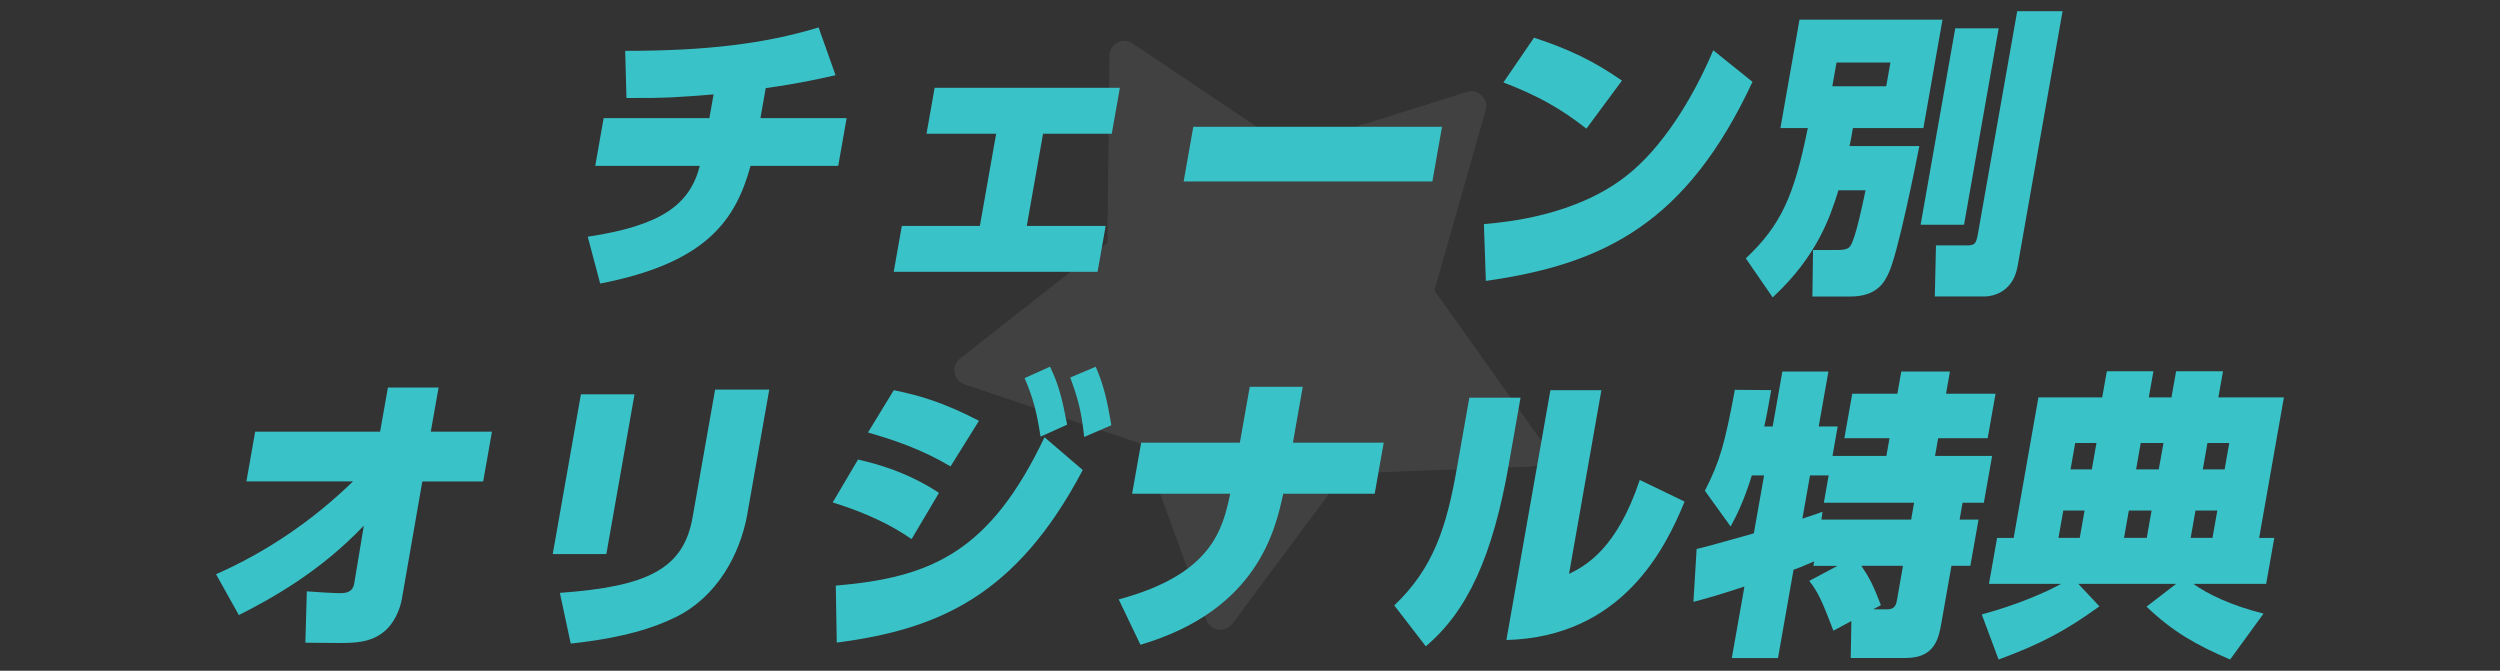 <?xml version="1.0" encoding="UTF-8"?>
<svg id="_レイヤー_1" data-name="レイヤー 1" xmlns="http://www.w3.org/2000/svg" viewBox="0 0 410 110">
  <rect x="0" y="0" width="410" height="110" fill="#333333" stroke="none"/>
  <defs>
    <style>
      .cls-1 {
        fill: #fff;
        opacity: .07;
      }

      .cls-2 {
        fill: #39c3c8;
      }
    </style>
  </defs>
  <path class="cls-1" d="M185.76,7.13l25.5,17.12,29.31-9.17c1.86-.58,3.61,1.13,3.08,3l-8.4,29.54,17.78,25.04c1.13,1.59.04,3.79-1.9,3.86l-30.69,1.14-18.33,24.64c-1.16,1.56-3.59,1.21-4.26-.62l-10.57-28.84-29.1-9.81c-1.84-.62-2.26-3.04-.73-4.24l24.16-18.96.34-30.71c.02-1.94,2.19-3.09,3.81-2Z"/>
  <g>
    <path class="cls-2" d="M124.71,19.37h14.14l-1.38,7.83h-14.38c-2.41,8.77-7.1,15.91-24.66,19.3l-2.04-7.68c12.12-1.82,16.74-5.27,18.38-11.62h-17.15l1.38-7.83h17.34l.69-3.89c-5.43.44-7.95.64-14.29.59l-.21-7.73c13.18,0,22.79-1.13,31.72-3.84l2.78,7.83c-2.19.49-5.73,1.33-11.45,2.12l-.87,4.92Z"/>
    <path class="cls-2" d="M168.39,37.05h12.94l-1.33,7.53h-33.43l1.33-7.53h12.8l2.67-15.12h-11.42l1.33-7.53h30.38l-1.33,7.53h-11.27l-2.67,15.12Z"/>
    <path class="cls-2" d="M236.49,20.8l-1.58,8.96h-40.79l1.58-8.96h40.79Z"/>
    <path class="cls-2" d="M243.37,36.76c3.74-.34,15.05-1.38,23.37-7.93,5.81-4.53,10.87-12.61,14.23-20.58l6.44,5.17c-10.82,23.19-24.33,29.89-43.73,32.65l-.32-9.31ZM260.17,21.1c-4.2-3.3-7.97-5.42-13.61-7.58l5.02-7.34c5.69,1.87,9.74,3.79,14.42,7.04l-5.83,7.88Z"/>
    <path class="cls-2" d="M301.51,31.19c-1.34,4.33-3.49,10.83-10.79,17.58l-4.41-6.4c5.83-5.47,7.94-10.34,10.17-21.37h-4.49l3.13-17.78h23.45l-3.13,17.78h-11.56c-.36,2.07-.41,2.31-.57,2.96h11.46c-.47,2.41-3.53,17.83-5.08,20.93-.68,1.43-1.9,3.74-6.25,3.74h-6.21l.11-7.63h3.96c1.53,0,1.92-.3,2.18-.69.84-1.23,2.07-7.14,2.47-9.11h-4.44ZM301.19,10.26l-.69,3.89h8.84l.69-3.89h-8.84ZM320.66,4.65h7.12l-5.68,32.21h-7.12l5.68-32.21ZM330.81,1.84h7.45l-7.37,41.81c-.86,4.88-4.98,4.97-5.41,4.97h-8.17l.19-8.37h4.97c1.43,0,1.62-.25,1.93-2.02l6.42-36.39Z"/>
    <path class="cls-2" d="M40.41,78.96l1.44-8.17h20.49l1.28-7.24h8.31l-1.28,7.24h10.03l-1.44,8.17h-9.98l-3.36,19.3c-.27,1.53-1.21,4.14-3.28,5.61-2.08,1.48-4.29,1.58-7.06,1.58-2.15,0-4.43-.05-5.48-.05l.24-8.42c1.13.1,4.53.3,5.39.3,1.05,0,2.13-.15,2.38-1.58l1.58-9.5c-7.1,7.48-15.04,11.92-20.5,14.67l-3.74-6.7c8.18-3.59,15.83-8.77,22.46-15.22h-17.48Z"/>
    <path class="cls-2" d="M99.44,90.87h-8.79l4.62-26.2h8.79l-4.62,26.2ZM122.59,84.18c-1.2,6.8-5.04,13.69-11.69,16.99-3.61,1.77-8.43,3.4-17.3,4.38l-1.78-8.32c14.32-1.03,20.27-3.89,21.76-12.36l3.7-20.98h8.88l-3.58,20.29Z"/>
    <path class="cls-2" d="M149.49,88.41c-4.85-3.4-10.4-5.22-12.93-6.01l4.16-7.04c3.35.79,8.09,2.07,13.27,5.47l-4.49,7.58ZM137.07,96.04c15.76-1.33,25.29-5.56,34.23-24.33l6.27,5.37c-10.99,20.88-23.95,26.15-40.34,28.31l-.16-9.36ZM155.89,76.49c-4.8-2.86-9.45-4.38-13.54-5.56l4.23-6.94c4.38.89,8.28,2.07,13.97,5.02l-4.66,7.48ZM172.2,60.14c1.44,2.95,1.99,5.22,2.81,9.5l-4.36,1.97c-.62-4.04-1.19-6.25-2.61-9.6l4.15-1.87ZM179.7,60.14c1.36,3.15,1.88,5.56,2.56,9.6l-4.45,1.92c-.46-4.14-.94-6.06-2.29-9.75l4.18-1.77Z"/>
    <path class="cls-2" d="M226.93,72.6l-1.48,8.37h-15c-1.27,5.86-4.18,19.11-23.42,24.77l-3.56-7.44c15.44-4.14,17.05-11.62,18.29-17.33h-16.09l1.48-8.37h16.19l1.62-9.16h8.69l-1.61,9.16h14.9Z"/>
    <path class="cls-2" d="M247.48,76c-2.67,15.17-6.75,24.18-13.65,29.99l-5.17-6.7c6.48-6.16,8.59-12.95,10.27-22.5l2.04-11.57h8.4l-1.9,10.78ZM257.32,94.12c2.72-1.33,7.84-4.09,11.6-15.41l7.35,3.55c-3.12,7.68-10.27,22.21-29.22,22.7l7.22-40.97h8.36l-5.31,30.14Z"/>
    <path class="cls-2" d="M284.02,107.91l2.07-11.72c-4.92,1.63-7.07,2.17-8.37,2.51l.53-8.67c1.33-.25,7.88-2.17,9.38-2.56l1.68-9.5h-2.01c-1.23,3.99-2.44,6.5-3.48,8.37l-4.22-5.86c2.48-4.83,3.28-7.78,4.92-16.55l5.96.05c-.46,2.61-.73,4.14-1.14,5.96h1.38l1.59-9.01h7.55l-1.59,9.01h3.11l-.85,4.83h8.84l.51-2.91h-7.4l1.29-7.29h7.4l.64-3.64h7.98l-.64,3.64h8.12l-1.29,7.29h-8.12l-.51,2.91h9.36l-1.36,7.68h-3.49l-.48,2.76h3.1l-1.34,7.58h-3.1l-1.64,9.31c-.44,2.51-1.03,5.81-5.85,5.81h-9.03l.11-6.06-2.95,1.58c-1.96-5.17-2.6-6.4-3.96-8.17l4.64-2.46h-3.96l.13-.74c-2.28.98-2.53,1.08-3.39,1.38l-2.55,14.48h-7.55ZM298.72,85.21h14.71l.48-2.76h-14.8l.79-4.48h-3.06l-1.25,7.09c2.02-.64,2.44-.84,3.3-1.13l-.18,1.28ZM307.21,99.93h2.34c1.29,0,1.45-.89,1.58-1.67l.96-5.47h-6.83c1.36,2.02,1.93,3.15,3.21,6.45l-1.27.69Z"/>
    <path class="cls-2" d="M325.01,100.77c5.62-1.53,10.26-3.5,13.02-5.02h-11.84l1.33-7.53h2.72l4.06-23.05h10.46l.76-4.28h7.64l-.76,4.28h3.72l.76-4.28h7.69l-.76,4.28h10.75l-4.06,23.05h2.48l-1.33,7.53h-11.94c2.24,1.63,6.16,3.55,11.51,4.88l-5.48,7.53c-5.5-2.36-9.33-4.48-13.71-8.67l4.86-3.74h-16.05l3.46,3.69c-5.58,4.04-9.69,6.2-16.53,8.72l-2.76-7.39ZM338.38,83.73l-.79,4.48h3.49l.79-4.48h-3.49ZM340.33,72.65l-.76,4.33h3.49l.76-4.33h-3.49ZM349.13,83.73l-.79,4.48h3.73l.79-4.48h-3.72ZM351.08,72.65l-.76,4.33h3.72l.77-4.33h-3.73ZM360.06,83.73l-.79,4.48h3.58l.79-4.48h-3.58ZM362.02,72.65l-.76,4.33h3.58l.76-4.33h-3.58Z"/>
  </g>
</svg>